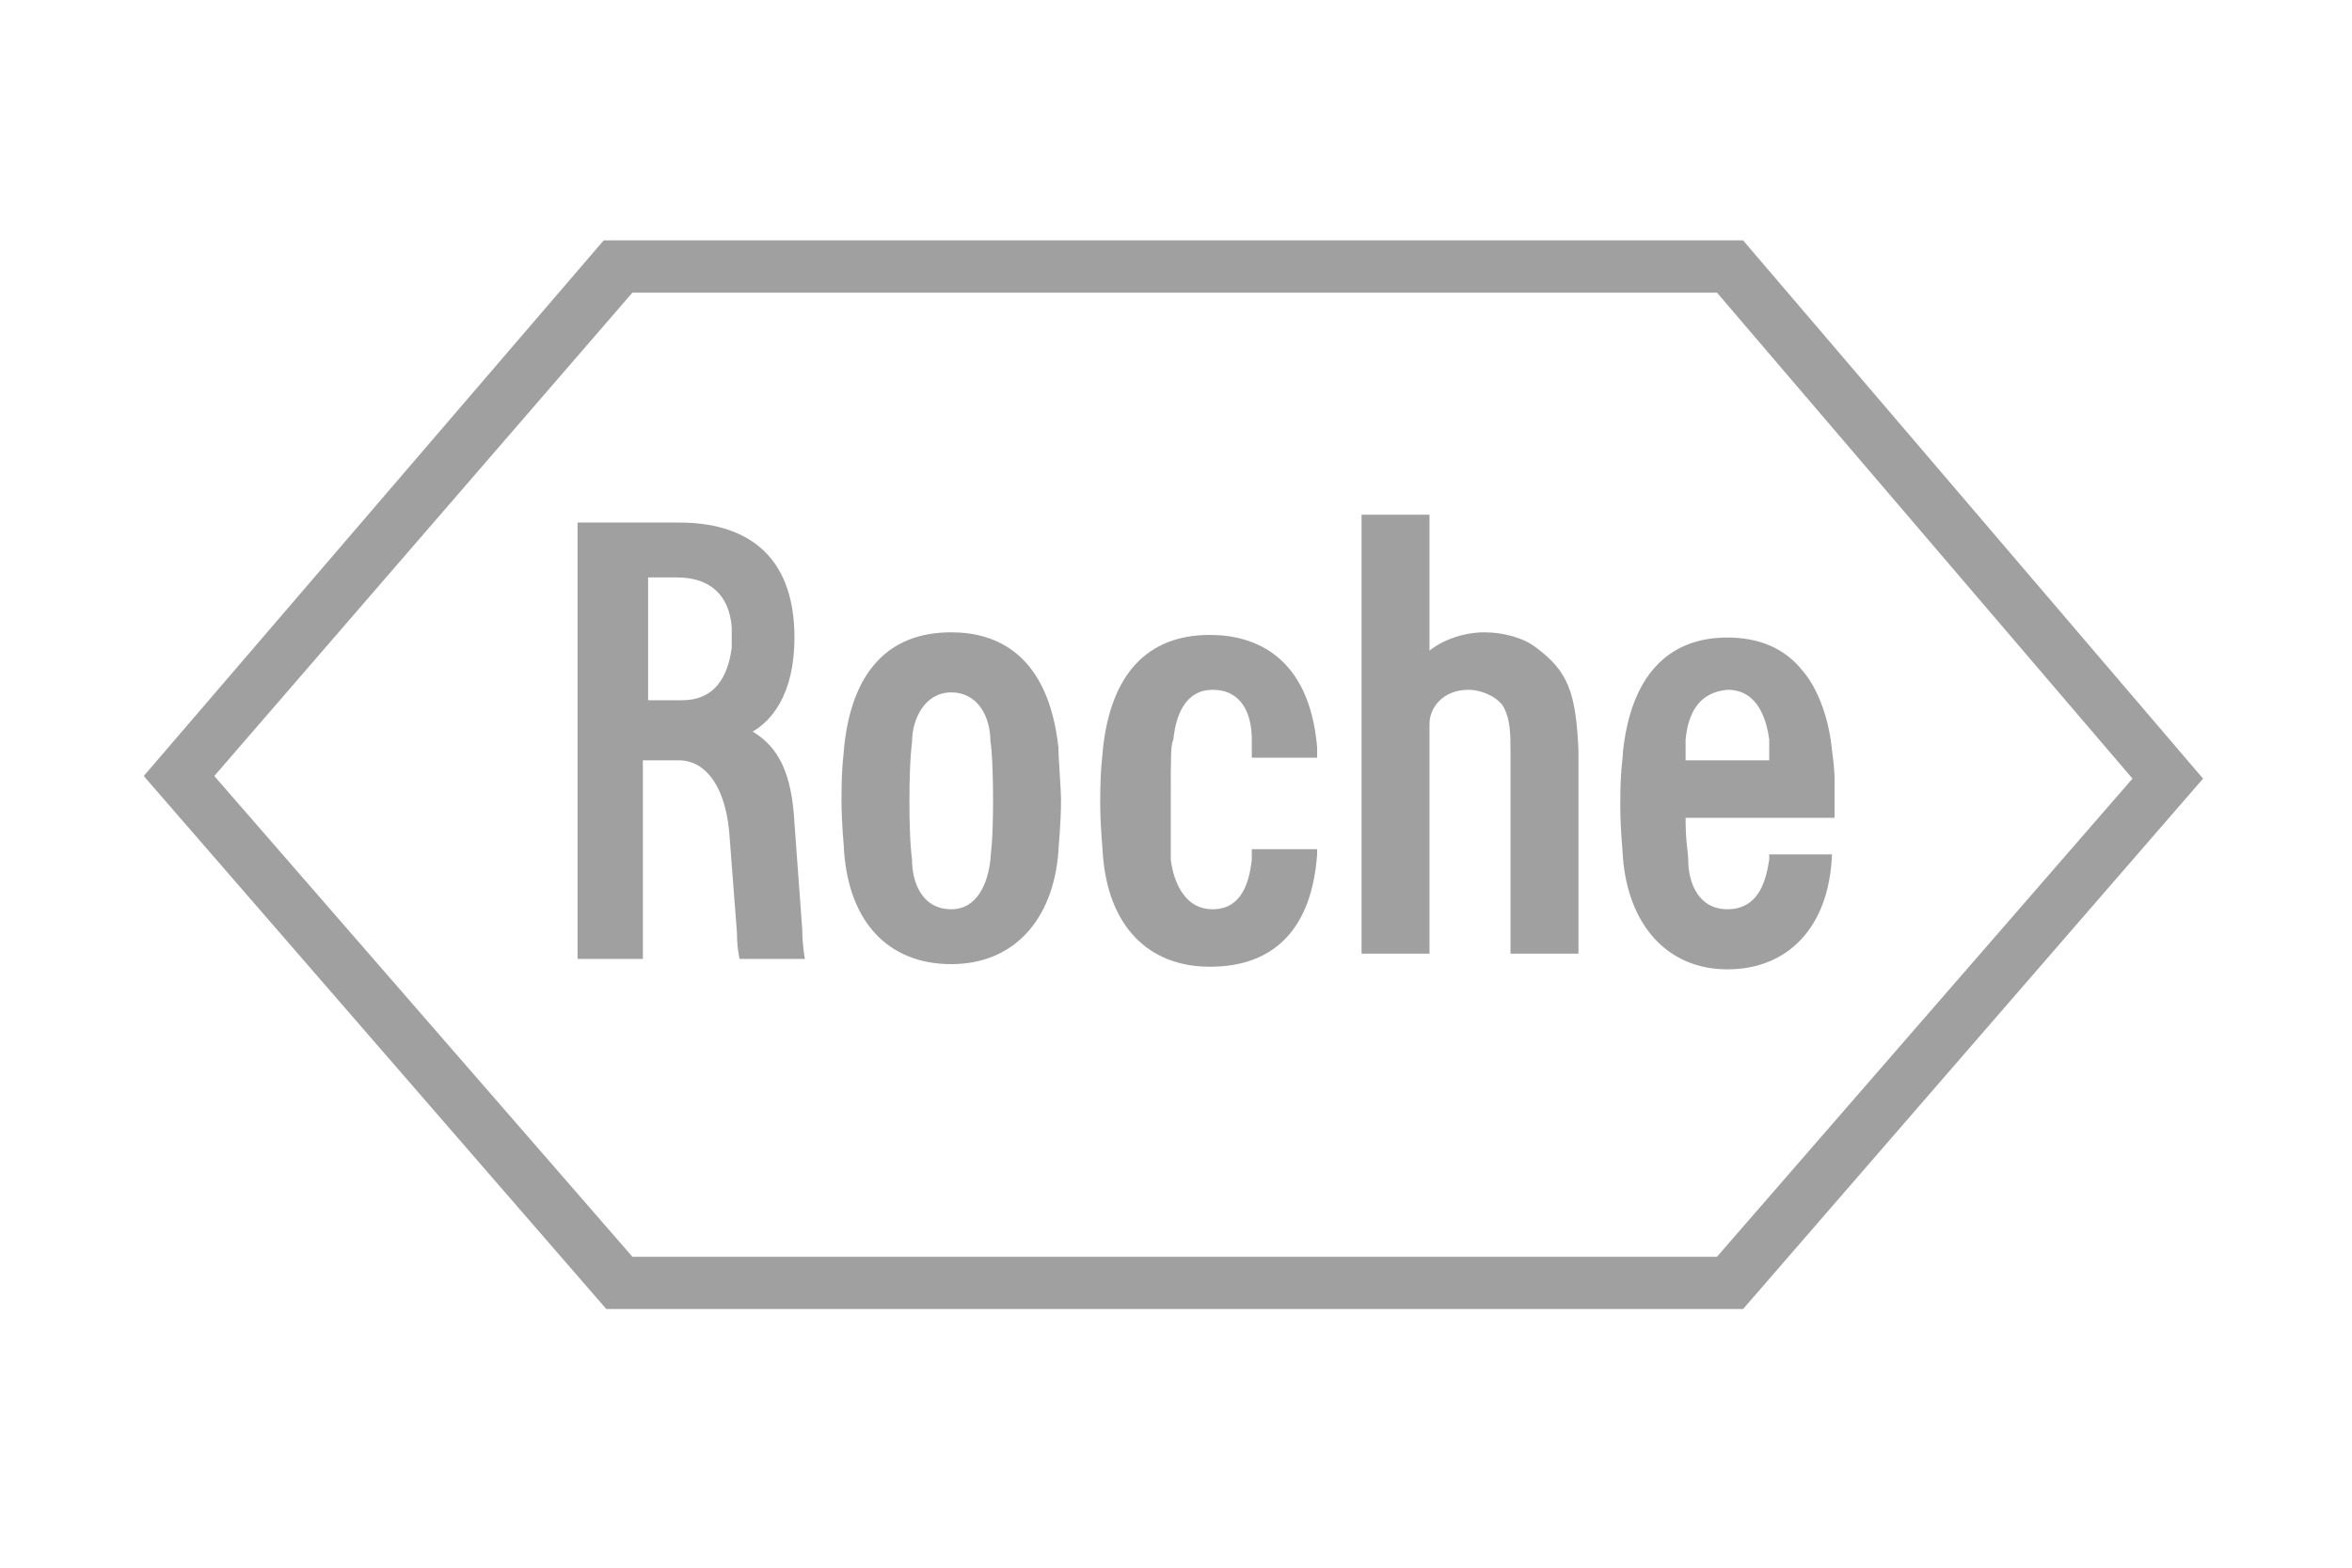 <?xml version="1.0" encoding="UTF-8"?> <!-- Generator: Adobe Illustrator 26.5.0, SVG Export Plug-In . SVG Version: 6.00 Build 0) --> <svg xmlns="http://www.w3.org/2000/svg" xmlns:xlink="http://www.w3.org/1999/xlink" version="1.1" id="Logo" x="0px" y="0px" width="90px" height="60px" viewBox="0 0 90 60" style="enable-background:new 0 0 90 60;" xml:space="preserve"> <style type="text/css"> .st0{fill:#A0A0A0;} </style> <g> <path class="st0" d="M58.8,24.8c-0.5-0.4-1.3-0.6-2-0.6c-0.8,0-1.6,0.3-2.1,0.7v-5.2h-2.6v16.8h2.6v-8.8c0-0.6,0.5-1.3,1.5-1.3 c0.4,0,1,0.2,1.3,0.6c0.3,0.5,0.3,1.1,0.3,1.8l0,7.7h2.6v-7.8C60.3,26.5,60,25.7,58.8,24.8"></path> <path class="st0" d="M38,30.6c0,1.7-0.1,2.1-0.1,2.3c-0.1,0.9-0.5,1.9-1.5,1.9c-1.1,0-1.5-1-1.5-1.9c0,0-0.1-0.6-0.1-2.2 c0-1.7,0.1-2.3,0.1-2.3c0-0.9,0.5-1.9,1.5-1.9c1,0,1.5,0.9,1.5,1.9C37.9,28.3,38,29,38,30.6 M40.5,28.6c-0.4-3.6-2.4-4.4-4.1-4.4 c-2.4,0-3.8,1.5-4.1,4.4c0,0.2-0.1,0.6-0.1,2c0,1,0.1,1.8,0.1,2c0.2,2.7,1.7,4.3,4.1,4.3c2.4,0,3.9-1.7,4.1-4.3c0-0.2,0.1-1,0.1-2 C40.6,30.2,40.5,29,40.5,28.6z"></path> <path class="st0" d="M64.5,29.1c0-0.6,0-0.7,0-0.8c0.1-1,0.5-1.8,1.6-1.9c1.2,0,1.5,1.2,1.6,1.9c0,0.3,0,0.6,0,0.8H64.5 M67.7,32.5 c0,0,0,0.2,0,0.4c-0.1,0.6-0.3,1.9-1.6,1.9c-1.1,0-1.5-1-1.5-1.9c0-0.3-0.1-0.6-0.1-1.6h5.7c0,0,0-0.8,0-1.4c0-0.2,0-0.5-0.1-1.2 c-0.1-1.1-0.5-2.3-1.1-3c-0.7-0.9-1.7-1.3-2.9-1.3c-2.3,0-3.7,1.5-4,4.4c0,0.3-0.1,0.6-0.1,2c0,1,0.1,1.8,0.1,2 c0.2,2.6,1.7,4.3,4,4.3c2.3,0,3.9-1.6,4-4.4H67.7z"></path> <path class="st0" d="M24.2,11.2h41.5l15.9,18.6L65.7,48.1H24.2L8.2,29.7L24.2,11.2 M66.7,9.2H23.1L5.5,29.7l17.7,20.4h43.5 l17.6-20.3L66.7,9.2z"></path> <path class="st0" d="M24.7,22.1h1.2c1.3,0,2,0.7,2.1,1.9c0,0.1,0,0.2,0,0.4c0,0.2,0,0.3,0,0.4c-0.1,0.7-0.4,2-1.9,2h-1.3V22.1 M30.7,35.6c0,0-0.3-4.1-0.3-4.1c-0.1-1.9-0.6-2.9-1.6-3.5c0.7-0.4,1.6-1.4,1.6-3.6c0-3.3-2-4.4-4.4-4.4h-3.9v16.7h2.5l0-7.6h1.4 c0.8,0,1.7,0.7,1.9,2.7l0.3,3.9c0,0.6,0.1,1,0.1,1h2.5C30.8,36.7,30.7,36.2,30.7,35.6z"></path> <path class="st0" d="M47.9,32.4c0,0.2,0,0.4,0,0.5c-0.1,0.9-0.4,1.9-1.5,1.9c-1.1,0-1.5-1.1-1.6-1.9c0-0.5,0-0.9,0-2.3 c0-1.7,0-2.1,0.1-2.3c0.1-1,0.5-1.9,1.5-1.9c1.1,0,1.5,0.9,1.5,1.9c0,0,0,0.2,0,0.7h2.5c0-0.2,0-0.3,0-0.4 c-0.3-3.5-2.4-4.3-4.1-4.3c-2.4,0-3.8,1.5-4.1,4.4c0,0.2-0.1,0.6-0.1,2c0,1,0.1,1.8,0.1,2c0.2,2.7,1.7,4.3,4.1,4.3 c2.5,0,3.9-1.5,4.1-4.3c0-0.1,0-0.2,0-0.2H47.9"></path> </g> </svg> 
